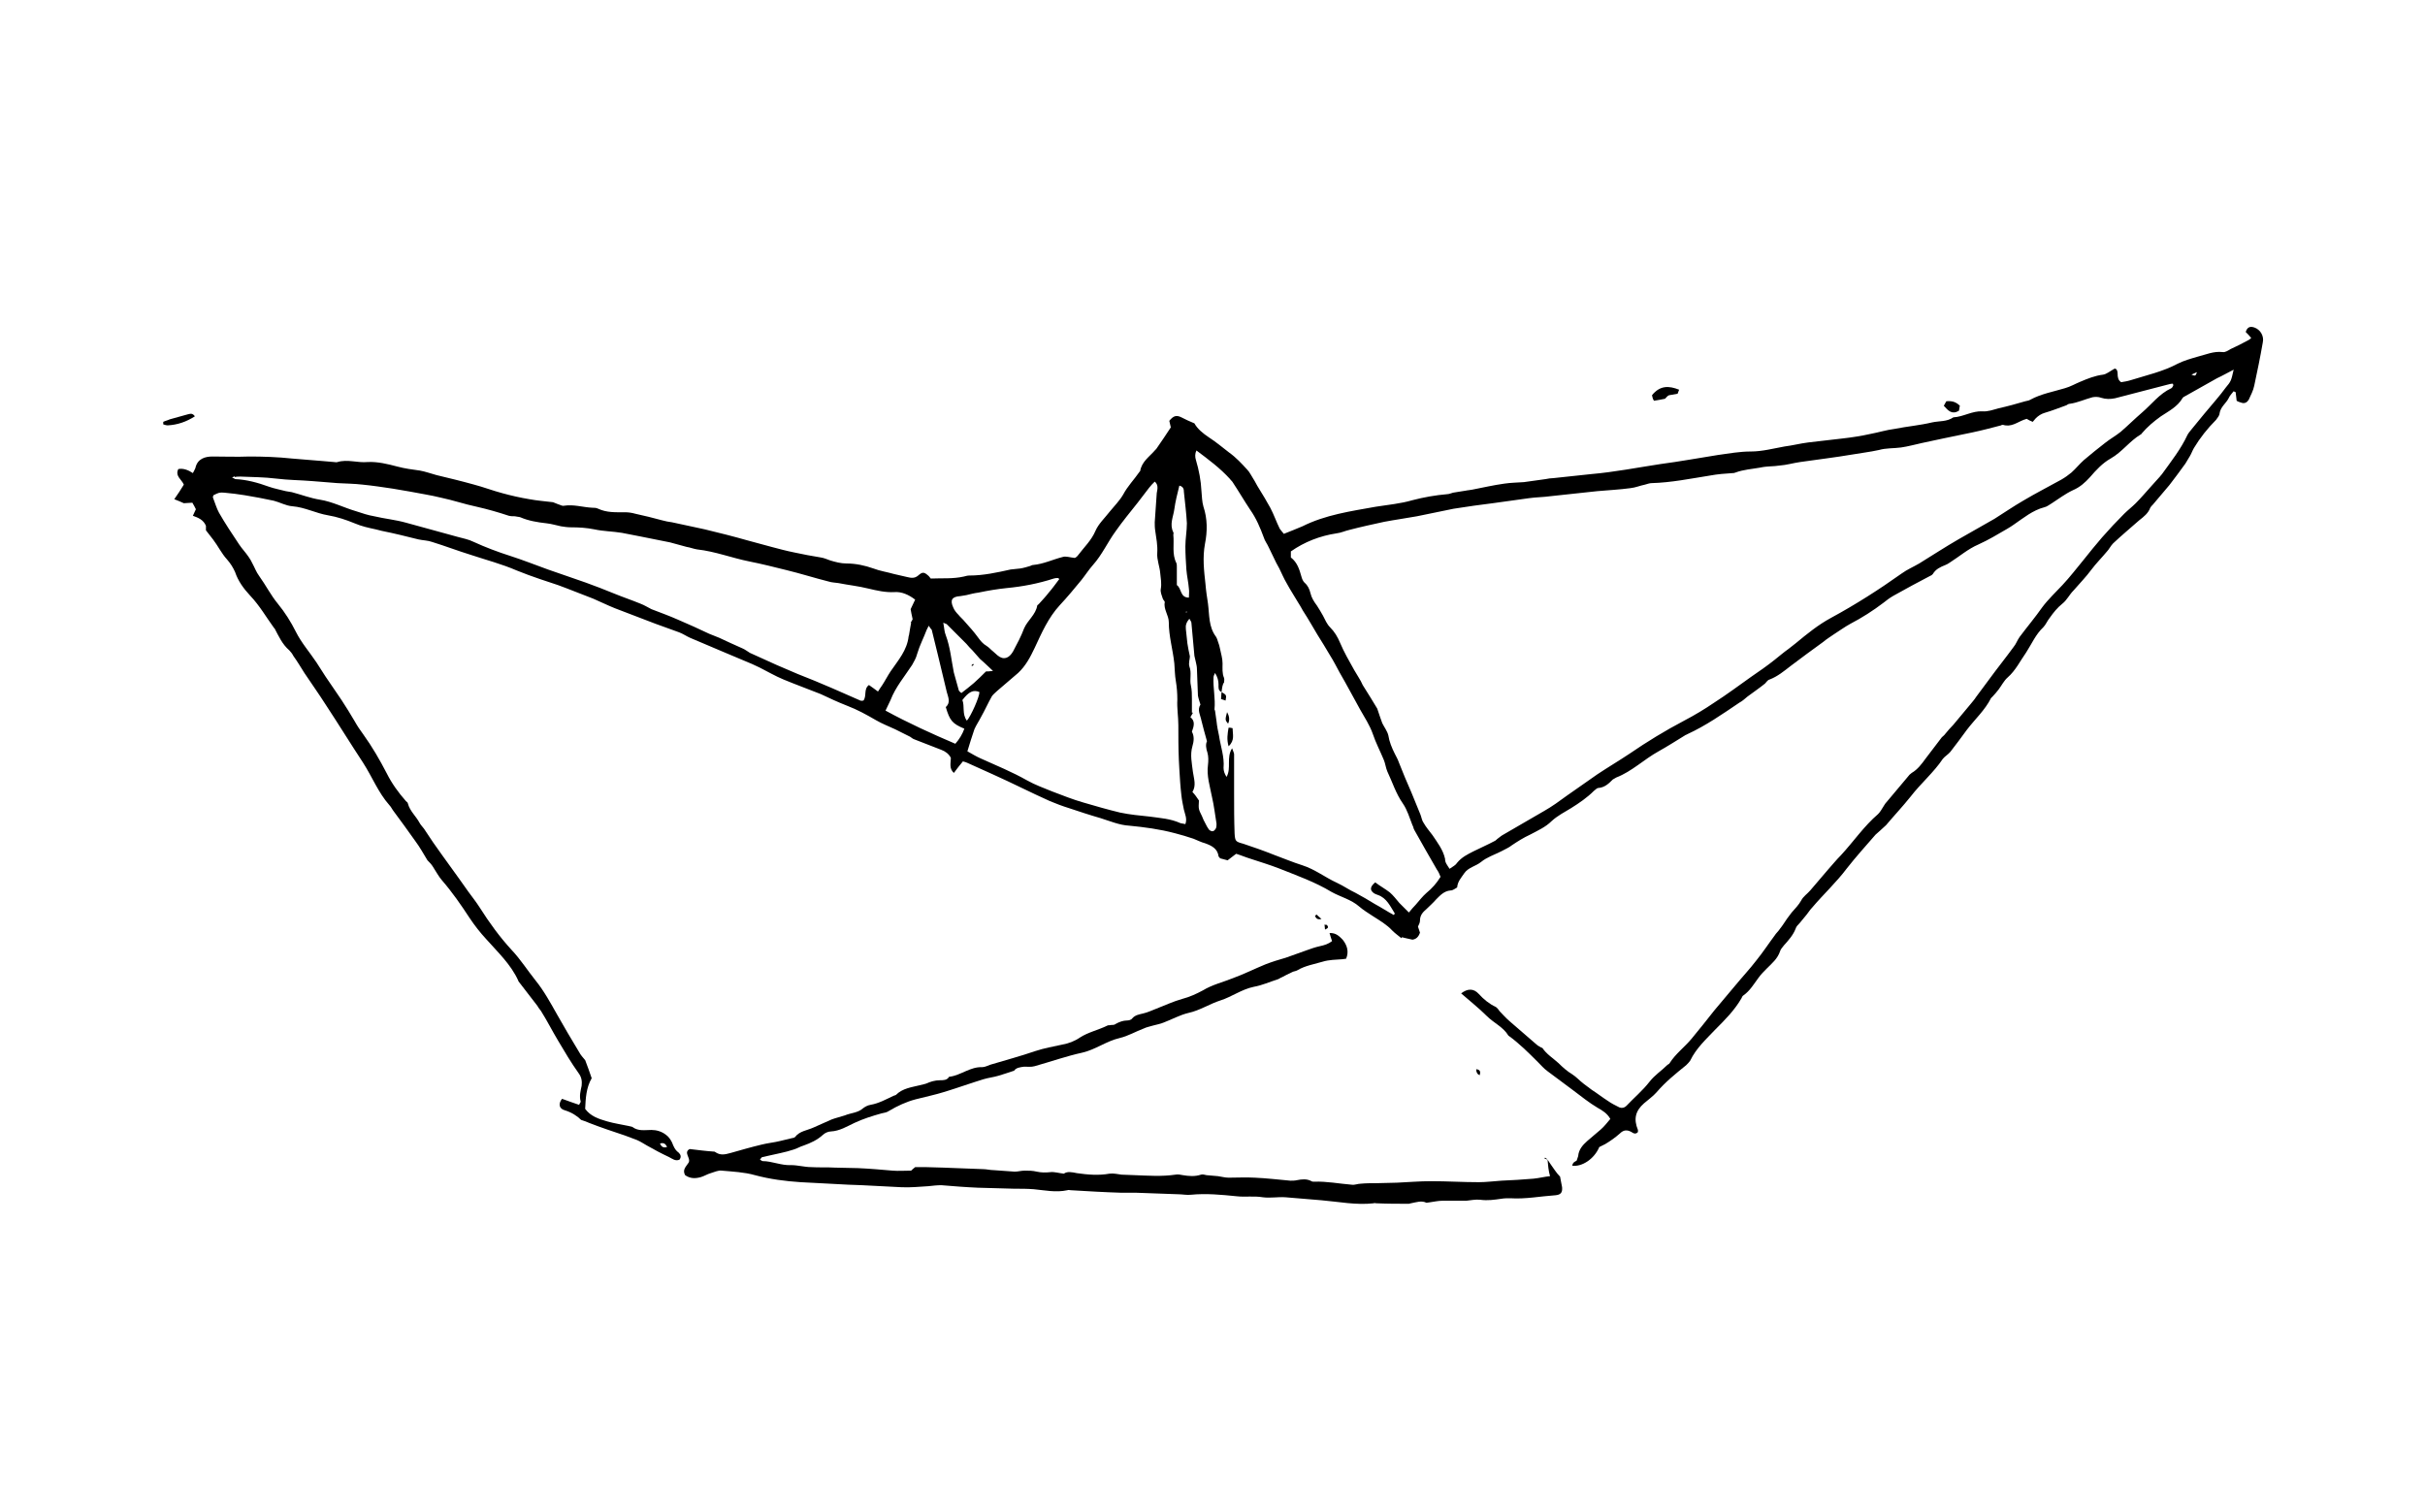 <?xml version="1.0" encoding="utf-8"?>
<!-- Generator: Adobe Illustrator 26.0.2, SVG Export Plug-In . SVG Version: 6.00 Build 0)  -->
<svg version="1.1" id="Layer_1" xmlns="http://www.w3.org/2000/svg" xmlns:xlink="http://www.w3.org/1999/xlink" x="0px" y="0px"
	 viewBox="0 0 482.8 301.1" style="enable-background:new 0 0 482.8 301.1;" xml:space="preserve">
<g>
	<path d="M117.8,214.7c-1.1,1.9-1.2,4-1.3,6.1c1.1,1.5,2.7,2,4.4,2.5c1.4,0.4,2.8,0.6,4.2,0.9c0.3,0.1,0.6,0.1,0.8,0.2
		c1.2,0.9,2.5,0.6,3.8,0.6c1,0,2,0.3,2.8,0.9c0.6,0.4,1,1,1.3,1.6c0.3,0.8,0.6,1.5,1.3,2c0.4,0.4,0.6,0.8,0.2,1.4
		c-0.8,0.4-1.5-0.2-2.1-0.5c-1.5-0.7-3-1.5-4.4-2.3c-0.7-0.4-1.3-0.8-2-1.1c-0.8-0.3-1.6-0.6-2.4-0.9c-2.4-0.8-4.8-1.6-7.1-2.5
		c-0.5-0.2-0.9-0.4-1.6-0.6c-0.8-0.8-1.9-1.5-3.2-1.9c-1.2-0.3-1.4-1.3-0.6-2.3c1.1,0.4,2.2,0.8,3.4,1.2c0.1-0.3,0.4-0.6,0.3-0.7
		c-0.3-1.1,0-2.1,0.2-3.1c0.1-0.9,0-1.7-0.6-2.5c-1.5-2.1-2.8-4.3-4.1-6.5c-1.2-2-2.2-4-3.4-5.9c-0.2-0.3-0.5-0.6-0.7-1
		c-1.2-1.6-2.5-3.2-3.7-4.8c-0.1-0.1-0.1-0.1-0.1-0.2c-1.5-3.3-4.1-5.7-6.4-8.3c-1.2-1.3-2.3-2.7-3.3-4.2c-1.7-2.6-3.5-5.2-5.5-7.5
		c-0.7-0.8-1.2-1.8-1.8-2.7c-0.3-0.5-0.7-0.9-1.1-1.3c-0.8-1.3-1.5-2.6-2.4-3.8c-1.5-2.1-3-4.2-4.5-6.2c-0.2-0.3-0.4-0.7-0.7-1
		c-2.2-2.5-3.4-5.6-5.2-8.4c-2.5-3.8-4.9-7.7-7.4-11.5c-1.4-2.2-2.9-4.3-4.3-6.4c-0.7-1.1-1.4-2.3-2.2-3.4c-0.2-0.4-0.5-0.8-0.8-1.1
		c-1.4-1.2-2.1-2.8-2.9-4.3c0,0,0-0.1-0.1-0.1c-1.6-2.2-2.9-4.5-4.8-6.5c-1.3-1.4-2.4-2.9-3-4.7c-0.4-0.9-0.9-1.7-1.6-2.5
		c-1.1-1.2-1.8-2.7-2.8-4c-0.4-0.5-0.8-1-1.4-1.8c0-0.1,0-0.6,0-0.9c-0.5-1.2-1.5-1.6-2.6-2c0.2-0.5,0.4-0.8,0.6-1.3
		c-0.2-0.4-0.4-0.8-0.7-1.3c-0.6,0-1.2,0.1-1.7,0.1c-0.6-0.3-1.2-0.5-1.9-0.8c0.7-1,1.3-1.9,1.9-2.9c-0.4-1-1.8-1.7-1.1-3.1
		c1-0.2,2,0.2,2.9,0.8c0.2-0.4,0.4-0.7,0.5-1c0.4-1.9,2-2.3,3.4-2.3c2.4,0,4.9,0.1,7.3,0c2.8,0,5.7,0.1,8.5,0.4c2,0.2,4,0.3,6.1,0.5
		c0.8,0.1,1.5,0.1,2.3,0.2c0.2,0,0.5,0.1,0.7,0c2-0.6,4,0.2,6,0c2-0.1,4,0.4,5.9,0.9c1.5,0.4,3,0.6,4.5,0.8c1.1,0.2,2.2,0.6,3.3,0.9
		c2.5,0.6,5,1.2,7.5,1.9c1.9,0.5,3.7,1.2,5.6,1.7c1.8,0.5,3.6,0.9,5.4,1.2c1.6,0.3,3.1,0.4,4.7,0.6c0.3,0.1,0.7,0.3,1,0.4
		c0.4,0.1,0.8,0.4,1.2,0.3c1.9-0.3,3.7,0.3,5.6,0.4c0.4,0,0.8,0,1.2,0.2c1.7,0.8,3.5,0.7,5.3,0.7c0.7,0,1.4,0.1,2.1,0.3
		c1.8,0.4,3.5,0.8,5.3,1.3c0.7,0.2,1.3,0.3,2,0.4c2.2,0.5,4.3,0.9,6.5,1.4c2.9,0.7,5.7,1.4,8.5,2.2c1.6,0.4,3.2,0.9,4.8,1.3
		c1.5,0.4,3,0.8,4.5,1.1c1.8,0.4,3.5,0.7,5.3,1c0.7,0.1,1.3,0.4,1.9,0.6c1,0.3,2.1,0.6,3.2,0.6c1.9,0,3.7,0.4,5.4,1
		c1.3,0.5,2.7,0.7,4.1,1.1c0.9,0.2,1.8,0.4,2.6,0.6c0.8,0.2,1.5,0.3,2.2-0.3c0.9-0.8,1.2-0.7,2.1,0.1c0.2,0.2,0.3,0.4,0.4,0.5
		c2.3-0.1,4.4,0.1,6.6-0.4c0.4-0.1,0.7-0.2,1.1-0.2c2.8,0,5.5-0.6,8.2-1.2c0.6-0.1,1.3-0.1,1.9-0.2c0.7-0.1,1.3-0.3,2-0.5
		c0.2-0.1,0.4-0.2,0.6-0.2c2.1-0.2,3.9-1.1,5.9-1.6c0.6-0.2,1.4,0.1,2.4,0.2c0,0,0.4-0.2,0.6-0.5c1.2-1.6,2.7-3,3.5-4.9
		c0.6-1.4,1.9-2.6,2.9-3.9c0.9-1.1,1.9-2.1,2.6-3.3c0.9-1.7,2.2-3,3.3-4.6c0,0,0.1-0.1,0.1-0.1c0.3-1.9,1.9-2.9,3-4.2
		c0.1-0.1,0.1-0.1,0.2-0.2c1-1.4,1.9-2.8,2.9-4.3c-0.1-0.4-0.2-0.9-0.3-1.3c0.8-1,1.4-1.2,2.4-0.7c0.8,0.4,1.6,0.8,2.6,1.2
		c0.6,1.1,1.7,2,2.9,2.8c1.4,0.9,2.7,2,4,3c1.4,1,2.5,2.2,3.6,3.4c0.5,0.5,0.8,1.2,1.2,1.8c0.4,0.6,0.7,1.3,1.1,1.9
		c0.8,1.3,1.6,2.6,2.3,3.9c0.7,1.3,1.2,2.8,1.9,4.2c0.2,0.3,0.5,0.6,0.8,1c1.3-0.5,2.5-1,3.7-1.5c4.6-2.3,9.6-3,14.6-3.9
		c2.5-0.4,4.9-0.6,7.3-1.3c2.3-0.6,4.6-1,6.9-1.2c0.4,0,0.8-0.2,1.2-0.3c0.8-0.1,1.7-0.3,2.5-0.4c0.4-0.1,0.9-0.1,1.3-0.2
		c2.1-0.4,4.2-0.9,6.4-1.2c1.3-0.2,2.6-0.2,3.9-0.3c1.4-0.2,2.9-0.4,4.3-0.6c0.5-0.1,1.1-0.2,1.6-0.2c2.5-0.3,5-0.5,7.5-0.8
		c4.6-0.4,9.2-1.3,13.8-2c3.8-0.5,7.6-1.2,11.4-1.8c2.2-0.3,4.3-0.7,6.6-0.7c2.2,0,4.5-0.6,6.7-1c1.6-0.2,3.1-0.6,4.7-0.8
		c2.3-0.3,4.6-0.5,6.9-0.8c1.8-0.2,3.7-0.5,5.5-0.9c1.6-0.3,3.2-0.8,4.8-1c2.5-0.5,5-0.7,7.5-1.3c1.4-0.3,2.9-0.1,4.2-1
		c2-0.1,3.7-1.3,5.8-1.2c1,0.1,2.1-0.3,3.2-0.6c1.8-0.4,3.6-0.9,5.3-1.4c0.3-0.1,0.7-0.1,1-0.3c2.2-1.2,4.6-1.6,6.9-2.3
		c1.1-0.3,2.1-0.9,3.1-1.3c1.4-0.6,2.9-1.2,4.5-1.4c0.7-0.1,1.4-0.7,2.3-1.2c0.4,0,0.6,0.4,0.6,1c0,0.7,0.1,1.3,0.7,1.7
		c0.6-0.1,1.3-0.2,1.9-0.4c3.2-1,6.4-1.7,9.4-3.3c1.2-0.6,2.6-1,4-1.4c1.6-0.4,3.1-1.1,4.9-0.9c0.5,0.1,1.1-0.3,1.6-0.6
		c1.1-0.5,2.3-1.1,3.4-1.7c0.2-0.1,0.4-0.2,0.7-0.5c-0.4-0.5-0.7-0.8-1.1-1.2c0.3-0.9,0.8-1.2,1.7-0.9c1.2,0.4,2,1.7,1.7,3
		c-0.5,2.9-1.1,5.8-1.7,8.6c-0.2,1-0.7,1.9-1.1,2.8c-0.3,0.5-0.8,0.8-1.4,0.6c-0.3-0.1-0.7-0.2-1-0.4c-0.1-0.6-0.1-1.1-0.2-1.7
		c-0.1-0.1-0.3-0.1-0.4-0.2c-0.3,0.4-0.8,0.9-1,1.4c-0.5,1-1.6,1.7-1.8,3c0,0.4-0.4,0.9-0.7,1.3c-1.7,1.7-3.2,3.6-4.4,5.6
		c-0.3,0.5-0.5,1.1-0.8,1.6c-0.3,0.5-0.6,1-0.9,1.5c-1.1,1.5-2.1,2.9-3.2,4.3c-1.1,1.3-2.2,2.6-3.3,3.9c-0.2,0.2-0.4,0.4-0.5,0.6
		c-0.4,1.1-1.3,1.8-2.2,2.5c-1.7,1.5-3.5,3-5.2,4.6c-0.5,0.5-0.8,1.2-1.3,1.7c-1,1.2-2.1,2.3-3,3.5c-1.1,1.5-2.4,2.8-3.6,4.2
		c-0.8,0.8-1.3,1.9-2.2,2.6c-1,0.8-1.8,1.8-2.5,2.8c-0.5,0.6-0.8,1.4-1.3,1.9c-1.5,1.4-2.3,3.3-3.4,5c-1.2,1.7-2.1,3.6-3.7,5
		c-0.7,0.6-1.2,1.6-1.8,2.4c-0.4,0.5-0.8,1-1.2,1.4c-0.1,0.1-0.2,0.2-0.3,0.3c-1.2,2.4-3.2,4.2-4.8,6.3c-1.1,1.5-2.2,3-3.3,4.4
		c-0.4,0.5-1.1,0.9-1.5,1.4c-1.8,2.7-4.4,4.9-6.4,7.5c-1.6,2-3.3,3.8-4.9,5.7c-0.4,0.4-0.8,0.7-1.2,1.1c-0.3,0.3-0.6,0.5-0.9,0.8
		c-1.9,2.2-3.9,4.4-5.7,6.7c-2.1,2.8-4.7,5.2-6.9,7.8c-0.4,0.4-0.7,0.9-1.1,1.4c-0.5,0.6-0.9,1.1-1.4,1.7c-0.3,0.3-0.7,0.7-0.8,1.1
		c-0.5,1.3-1.4,2.3-2.3,3.3c-0.3,0.4-0.7,0.8-0.8,1.2c-0.5,1.5-1.6,2.4-2.6,3.4c-0.6,0.6-1.2,1.2-1.7,1.9c-0.9,1.2-1.7,2.6-3,3.5
		c-0.2,0.1-0.3,0.4-0.4,0.6c-1.4,2.4-3.3,4.3-5.2,6.2c-1.8,1.9-3.8,3.7-5,6.2c-0.2,0.3-0.5,0.6-0.8,0.9c-2.1,1.7-4.1,3.3-5.9,5.4
		c-0.7,0.8-1.7,1.5-2.5,2.2c-1.7,1.5-2.1,3.1-1.2,5.3c0,0.1,0,0.3,0,0.4c-0.4,0.5-0.9,0.3-1.3,0c-0.9-0.5-1.6-0.4-2.3,0.3
		c-0.9,0.8-1.9,1.5-2.9,2.1c-0.4,0.2-0.8,0.4-1.2,0.6c-1,2.4-3.5,4-5.4,3.7c0.2-0.6,0.2-0.6,0.9-1c0.1-0.3,0.2-0.6,0.3-0.9
		c0.1-1.3,0.9-2.2,1.8-3c0.9-0.8,1.8-1.5,2.7-2.3c0.7-0.6,1.3-1.4,1.9-2.1c-0.6-1.1-1.6-1.7-2.5-2.2c-1.7-1-3.3-2.3-4.9-3.5
		c-1.7-1.3-3.4-2.5-5.1-3.8c-0.7-0.5-1.3-1.2-1.9-1.8c-1.9-1.9-3.8-3.8-5.9-5.3c-1-1.7-2.9-2.5-4.3-3.9c-1.6-1.6-3.4-3-5.1-4.5
		c1.3-1,2.5-1,3.5,0.1c1,1.1,2.1,2,3.4,2.6c0.3,0.2,0.6,0.6,0.8,0.9c0.6,0.6,1.2,1.3,1.9,1.9c1.7,1.5,3.5,3,5.2,4.5
		c0.3,0.3,0.6,0.5,1,0.7c0.1,0.1,0.3,0.1,0.4,0.2c0.8,1.2,2.1,2,3.2,3c0.8,0.8,1.7,1.6,2.7,2.2c0.8,0.5,1.5,1.3,2.3,1.9
		c0.5,0.4,1.1,0.8,1.6,1.2c1.1,0.7,2.1,1.5,3.2,2.2c0.7,0.5,1.5,0.9,2.3,1.3c0.5,0.2,1,0.1,1.4-0.3c1.5-1.6,3.2-3,4.6-4.8
		c1-1.3,2.4-2.2,3.5-3.3c0.2-0.2,0.4-0.2,0.5-0.4c1.2-1.9,3-3.2,4.4-4.9c1.5-1.8,3-3.7,4.5-5.6c1.4-1.7,2.8-3.3,4.2-5
		c1.4-1.7,2.9-3.3,4.2-5c1.3-1.6,2.4-3.3,3.6-4.9c0.3-0.5,0.8-0.9,1.1-1.4c0.5-0.6,0.9-1.3,1.4-2c0.3-0.4,0.6-0.8,0.9-1.2
		c0.7-0.8,1.4-1.5,1.9-2.4c0.4-0.8,1.2-1.3,1.8-2c1.2-1.4,2.3-2.7,3.5-4.1c0.9-1,1.7-2,2.6-2.9c2.5-2.7,4.6-5.8,7.4-8.2
		c0.4-0.4,0.7-0.9,1-1.4c0.2-0.3,0.4-0.7,0.7-1c1.4-1.7,2.8-3.3,4.2-5c0.2-0.3,0.5-0.6,0.8-0.8c1.2-0.7,2-1.8,2.8-2.9
		c1.1-1.4,2.1-2.8,3.2-4.2c0.2-0.2,0.5-0.4,0.7-0.7c0.5-0.6,1-1.2,1.6-1.8c1.2-1.4,2.3-2.8,3.5-4.2c0.3-0.4,0.7-0.8,1-1.3
		c0.9-1.2,1.7-2.3,2.6-3.5c1.6-2.2,3.3-4.3,4.9-6.5c0.5-0.6,0.7-1.3,1.2-2c1.5-2,3.1-3.9,4.5-5.9c1.2-1.6,2.6-2.9,4-4.4
		c1.5-1.6,2.8-3.3,4.2-5c1.2-1.5,2.4-3,3.7-4.5c1.4-1.6,2.9-3.2,4.4-4.7c0.7-0.7,1.6-1.4,2.3-2.1c1.1-1.1,2.1-2.3,3.1-3.4
		c0.6-0.7,1.2-1.3,1.8-2c0.1-0.2,0.3-0.3,0.4-0.5c1.8-2.5,3.7-4.9,5-7.7c0.2-0.4,0.5-0.7,0.8-1.1c1.6-2,3.3-4,4.9-5.9
		c0.7-0.8,1.3-1.6,1.9-2.4c1.1-1.3,1.1-1.4,1.6-3.6c-1.2,0.6-2.2,1.2-3.3,1.7c-2.1,1.2-4.3,2.4-6.4,3.6c-0.2,0.1-0.4,0.2-0.5,0.4
		c-1,1.7-2.8,2.6-4.3,3.6c-1.4,1-2.7,2.1-3.8,3.4c-0.1,0.1-0.1,0.2-0.2,0.2c-2.2,1.3-3.7,3.5-6,4.8c-1.6,0.9-2.9,2.3-4.1,3.7
		c-1,1.1-2,2-3.4,2.6c-1.5,0.7-2.8,1.7-4.2,2.6c-0.5,0.3-1,0.7-1.5,0.8c-2.3,0.6-4.1,2.1-6,3.4c-0.4,0.3-0.9,0.6-1.4,0.9
		c-1.9,1.1-3.7,2.2-5.7,3.1c-2.1,0.9-3.8,2.4-5.7,3.6c-0.3,0.2-0.6,0.4-0.9,0.5c-1,0.4-1.9,0.8-2.5,1.8c-0.1,0.1-0.3,0.3-0.4,0.3
		c-2.5,1.3-4.9,2.6-7.4,4c-0.7,0.4-1.4,0.9-2,1.4c-2.1,1.6-4.3,3-6.6,4.2c-1.1,0.6-2.2,1.4-3.3,2.1c-0.7,0.5-1.4,0.9-2.1,1.5
		c-2.2,1.6-4.4,3.2-6.5,4.8c-1.3,1-2.6,2.1-4.2,2.7c-0.4,0.1-0.6,0.5-0.9,0.8c-1.1,0.9-2.3,1.7-3.5,2.6c-0.5,0.4-1,0.9-1.6,1.2
		c-3.4,2.3-6.7,4.6-10.4,6.3c-0.1,0.1-0.3,0.1-0.4,0.2c-1.8,1.1-3.5,2.2-5.3,3.2c-2.9,1.6-5.3,4-8.4,5.2c-0.2,0.1-0.5,0.3-0.7,0.4
		c-0.8,0.8-1.6,1.6-2.9,1.7c-0.3,0-0.6,0.4-0.9,0.6c-1.3,1.3-2.9,2.4-4.5,3.4c-1.3,0.8-2.7,1.5-3.9,2.6c-1.2,1.2-2.8,1.9-4.3,2.7
		c-1.3,0.6-2.4,1.3-3.6,2.1c-0.6,0.5-1.4,0.8-2.1,1.2c-1.4,0.7-2.9,1.2-4,2.1c-1.1,0.9-2.6,1.1-3.4,2.3c-0.6,0.9-1.3,1.6-1.4,2.8
		c-0.4,0.2-0.8,0.6-1.3,0.6c-1.3,0.1-2.1,1-2.9,1.8c-0.6,0.7-1.3,1.3-1.9,1.9c-0.7,0.6-1.3,1.2-1.3,2.3c0,0.4-0.2,0.8-0.4,1.2
		c0.1,0.4,0.3,0.8,0.4,1.2c-0.3,0.9-0.8,1.3-1.5,1.4c-0.8-0.2-1.5-0.3-2.1-0.5c0,0.1,0,0.1-0.1,0.2c-0.6-0.5-1.2-0.9-1.8-1.5
		c-1.1-1.2-2.5-2-3.9-2.9c-0.9-0.6-1.9-1.2-2.7-1.9c-1.6-1.4-3.7-1.9-5.5-2.9c-3.3-2-7-3.3-10.5-4.7c-1.8-0.7-3.8-1.3-5.6-1.9
		c-1-0.3-1.9-0.7-2.9-1c-0.6,0.5-1.1,0.8-1.7,1.3c-0.5-0.1-1-0.3-1.5-0.4c-0.1-0.2-0.3-0.3-0.3-0.4c-0.2-1.5-1.3-2.1-2.7-2.6
		c-0.8-0.2-1.5-0.6-2.3-0.9c-1.2-0.4-2.5-0.8-3.7-1.1c-3-0.8-6-1.2-9.1-1.5c-1.9-0.1-3.8-0.9-5.7-1.5c-2.1-0.6-4.2-1.3-6.3-2
		c-1.3-0.4-2.6-0.9-3.8-1.4c-3.8-1.7-7.5-3.6-11.3-5.3c-1.7-0.8-3.4-1.5-5.1-2.3c-0.2-0.1-0.5-0.2-0.9-0.3c-0.6,0.7-1.2,1.5-1.8,2.3
		c-1-0.9-0.6-2-0.6-3c-0.4-0.8-1.1-1.3-1.9-1.6c-1.8-0.7-3.6-1.4-5.4-2.1c-0.3-0.1-0.5-0.3-0.8-0.5c-1-0.5-2-1-3-1.5
		c-1.3-0.6-2.6-1.1-3.8-1.8c-1.9-1.1-3.7-2.1-5.8-2.9c-1.8-0.7-3.5-1.5-5.2-2.3c-2.5-1-5-1.9-7.4-2.9c-1.7-0.7-3.2-1.6-4.8-2.4
		c-0.5-0.2-1-0.5-1.5-0.7c-1.9-0.8-3.8-1.6-5.7-2.4c-2.2-0.9-4.4-1.9-6.6-2.8c-0.7-0.3-1.4-0.8-2.2-1.1c-1.6-0.6-3.1-1.1-4.7-1.7
		c-2.7-1-5.4-2.1-8.1-3.1c-1.5-0.6-2.9-1.3-4.3-1.9c-1.8-0.7-3.6-1.4-5.4-2.1c-0.5-0.2-1.1-0.4-1.6-0.6c-1.2-0.4-2.4-0.8-3.6-1.2
		c-1.5-0.5-3.1-1.1-4.6-1.7c-3-1.3-6.1-2.1-9.1-3.1c-2.6-0.8-5.2-1.8-7.8-2.6c-0.8-0.3-1.8-0.3-2.7-0.5c-2.4-0.6-4.8-1.2-7.3-1.7
		c-0.4-0.1-0.8-0.2-1.2-0.3c-1.4-0.3-2.8-0.6-4.2-1.2c-1.7-0.7-3.5-1.3-5.3-1.6c-2.4-0.4-4.6-1.6-7.1-1.8c-1.3-0.1-2.5-0.8-3.7-1.1
		c-1.9-0.4-3.9-0.8-5.8-1.1c-1.3-0.2-2.7-0.4-4-0.5c-1-0.1-1.2,0-2.2,0.5c0,0.1-0.2,0.3-0.1,0.5c0.4,1,0.7,2.1,1.2,3
		c1.2,2.1,2.6,4.2,4,6.3c0.6,0.9,1.3,1.6,1.9,2.5c0.3,0.4,0.5,0.8,0.7,1.2c0.5,0.9,0.8,1.8,1.4,2.6c1.3,1.8,2.3,3.8,3.7,5.5
		c1.4,1.7,2.6,3.6,3.6,5.6c1.1,2.2,2.7,4,4.1,6.1c0.6,0.9,1.2,1.9,1.8,2.8c1.1,1.6,2.1,3.1,3.2,4.7c0.9,1.4,1.8,2.8,2.6,4.2
		c0.5,0.9,1.1,1.8,1.7,2.6c1.8,2.5,3.3,5.1,4.7,7.8c1,2,2.3,3.8,3.8,5.5c0.2,0.2,0.4,0.3,0.4,0.5c0.4,1.5,1.6,2.5,2.3,3.8
		c0.2,0.4,0.6,0.8,0.9,1.2c0.6,0.9,1.2,1.8,1.8,2.7c2.3,3.3,4.7,6.5,7,9.8c0.8,1.1,1.6,2.1,2.3,3.2c1.9,3,4,5.9,6.4,8.5
		c1.7,1.8,3.1,4,4.7,6c1.7,2.1,3,4.5,4.3,6.8c1.4,2.5,2.9,5,4.4,7.5c0.3,0.6,0.8,1.1,1.2,1.6C117,212.4,117.4,213.5,117.8,214.7z
		 M243.2,137.8c-0.7-0.3-0.6-0.9-0.6-1.5c0-0.8-0.2-1.5-0.7-2.3c-0.2,0.4-0.3,0.7-0.3,0.9c-0.1,2.1,0.4,4.2,0.2,6.3
		c0,0.1,0,0.2,0.1,0.3c0.1,0.7,0.2,1.4,0.3,2.1c0.1,1,0.3,2,0.5,2.9c0.3,2.1,1.1,4.2,0.9,6.4c0,0.6,0.2,1.2,0.6,1.8
		c1-1.8-0.1-3.8,1.1-5.7c0.2,0.6,0.4,0.9,0.4,1.2c0,2.6,0,5.2,0,7.8c0,2.7,0,5.3,0.1,8c0.1,1.5,0.2,1.6,1.7,2
		c2.1,0.7,4.1,1.4,6.1,2.2c1.9,0.7,3.8,1.5,5.7,2.1c2.5,0.8,4.5,2.4,6.9,3.5c1.3,0.6,2.4,1.4,3.7,2c1.3,0.7,2.5,1.4,3.8,2.2
		c1.3,0.7,2.5,1.5,3.8,2.2c0.1-0.1,0.1-0.2,0.2-0.3c-0.9-1.4-1.6-3.1-3.4-3.7c-0.3-0.1-0.5-0.2-0.7-0.3c-0.9-0.6-0.9-1.3,0.2-2.2
		c0.9,0.7,2,1.3,2.9,2c0.7,0.6,1.3,1.4,1.9,2.1c0.6,0.6,1.2,1.2,1.9,1.9c0.5-0.6,0.9-1.1,1.4-1.6c0.7-0.8,1.3-1.6,2.1-2.3
		c1.1-0.9,2-1.9,2.8-3.2c-0.2-0.5-0.4-1-0.7-1.4c-1.5-2.6-3-5.2-4.5-7.9c-0.2-0.3-0.2-0.7-0.4-1c-0.6-1.5-1-3-1.9-4.3
		c-1.4-2-2.1-4.3-3.1-6.4c-0.3-0.7-0.4-1.6-0.7-2.3c-0.7-1.7-1.6-3.4-2.2-5.2c-0.6-1.7-1.6-3.2-2.5-4.8c-1.4-2.5-2.7-5-4.1-7.4
		c-0.6-1.1-1.2-2.3-1.9-3.4c-0.8-1.4-1.7-2.8-2.5-4.1c-0.4-0.7-0.9-1.5-1.3-2.2c-0.5-0.9-1.1-1.8-1.6-2.6c-0.3-0.6-0.7-1.2-1-1.7
		c-0.7-1.2-1.5-2.4-2.2-3.7c-0.6-1-1-2-1.5-3c-0.2-0.4-0.4-0.7-0.6-1.1c-0.5-1-1-2.1-1.5-3.1c-0.3-0.7-0.8-1.3-1-2
		c-0.7-1.9-1.5-3.8-2.7-5.5c-1.2-1.8-2.3-3.7-3.5-5.5c-0.1-0.2-0.4-0.4-0.5-0.6c-2-2.2-4.3-3.9-6.7-5.7c-0.3,0.6-0.3,1.3-0.1,1.9
		c0.6,2,1,4.1,1.1,6.2c0.1,1,0.1,2.1,0.4,3.1c0.8,2.4,0.8,4.9,0.3,7.4c-0.5,2.7-0.2,5.3,0.1,8c0.1,1.3,0.3,2.6,0.5,3.9
		c0.3,2.3,0.1,4.6,1.6,6.6c0.2,0.3,0.3,0.7,0.4,1c0.2,0.5,0.3,0.9,0.4,1.4c0.2,1,0.5,1.9,0.5,2.9c0,1-0.1,2,0.3,2.9
		c0.1,0.3,0,0.6,0,0.9C243.4,136.2,243.3,137,243.2,137.8L243.2,137.8z M288.6,173c0.7-0.5,1.2-0.7,1.5-1.2c0.9-1.1,2.1-1.7,3.3-2.3
		c1.4-0.7,2.8-1.3,4.1-2c0.3-0.1,0.5-0.4,0.8-0.6c0.3-0.2,0.6-0.5,1-0.7c2.7-1.6,5.4-3.1,8.1-4.7c1.6-0.9,3.1-2,4.6-3.1
		c2-1.4,4-2.8,6-4.2c2.1-1.4,4.3-2.7,6.4-4.1c3.5-2.4,7.1-4.6,10.9-6.6c2.1-1.1,4.1-2.3,6-3.6c2.5-1.6,4.9-3.4,7.3-5.1
		c1.6-1.1,3.2-2.2,4.7-3.4c0.9-0.7,1.8-1.5,2.8-2.2c0.5-0.4,0.9-0.7,1.4-1.1c2.3-1.9,4.5-3.7,7.1-5.1c4.8-2.6,9.5-5.6,14-8.8
		c1.1-0.8,2.3-1.3,3.5-2c2.6-1.6,5.2-3.3,7.8-4.8c2.4-1.4,4.8-2.7,7.2-4.1c1.9-1.2,3.8-2.5,5.7-3.6c2.5-1.5,5.1-2.8,7.6-4.2
		c0.7-0.4,1.4-0.9,2-1.4c0.9-0.8,1.6-1.7,2.5-2.5c1.4-1.2,2.8-2.3,4.2-3.4c1-0.8,2.1-1.4,3.1-2.2c1.4-1.2,2.8-2.6,4.2-3.8
		c2-1.7,3.5-3.8,5.9-4.9c0.2-0.1,0.3-0.4,0.4-0.6c0-0.1-0.1-0.2-0.1-0.3c-0.4,0-0.7,0.1-1.1,0.2c-3.5,0.9-6.9,1.8-10.4,2.7
		c-0.9,0.2-1.9,0.2-2.8-0.1c-0.5-0.2-1.2-0.2-1.7-0.1c-1.5,0.4-3,1.1-4.5,1.3c-0.3,0-0.5,0.2-0.7,0.3c-1.4,0.5-2.9,1.1-4.3,1.5
		c-0.7,0.2-1.3,0.6-1.8,1.1c-0.2,0.2-0.4,0.5-0.6,0.7c-0.5-0.2-0.9-0.4-1.2-0.6c-0.2,0.1-0.4,0.1-0.6,0.2c-1.3,0.5-2.5,1.5-4.1,1
		c-0.1,0-0.3,0-0.4,0.1c-1.9,0.5-3.8,1-5.7,1.4c-1.9,0.4-3.9,0.8-5.8,1.2c-1.4,0.3-2.8,0.6-4.2,0.9c-1.4,0.3-2.8,0.7-4.2,0.9
		c-1.5,0.2-3,0.1-4.4,0.5c-1.8,0.4-3.6,0.6-5.3,0.9c-3.5,0.6-7,1-10.4,1.5c-1.4,0.2-2.7,0.6-4.1,0.7c-1.2,0.2-2.5,0.1-3.8,0.4
		c-1.7,0.3-3.4,0.4-5,1c-0.2,0.1-0.4,0.1-0.5,0.1c-1.5,0.1-3,0.2-4.6,0.5c-3.8,0.6-7.7,1.4-11.6,1.5c-0.4,0-0.9,0.2-1.3,0.3
		c-1,0.2-1.9,0.6-2.9,0.7c-2.2,0.3-4.4,0.4-6.6,0.6c-3.1,0.3-6.2,0.7-9.3,1c-1.4,0.2-2.9,0.2-4.3,0.4c-2.4,0.3-4.8,0.7-7.2,1
		c-1.3,0.2-2.5,0.3-3.8,0.5c-1.3,0.2-2.7,0.4-4,0.6c-2.4,0.5-4.9,1-7.3,1.5c-2.2,0.4-4.4,0.7-6.5,1.1c-2.3,0.5-4.6,1-6.9,1.6
		c-0.9,0.2-1.7,0.6-2.6,0.7c-3.3,0.5-6.4,1.7-9.1,3.6c0,0.4,0,0.8,0,1.2c1.3,1,1.7,2.4,2.1,3.8c0.1,0.4,0.3,0.9,0.6,1.2
		c0.7,0.6,1,1.3,1.2,2.1c0.2,0.9,0.7,1.7,1.3,2.5c0.4,0.6,0.8,1.3,1.2,2c0.4,0.8,0.8,1.7,1.4,2.3c0.9,0.9,1.5,1.9,2,3.1
		c0.8,1.9,1.8,3.6,2.8,5.4c0.3,0.5,0.6,1,0.9,1.5c0.3,0.5,0.6,1,0.8,1.5c1.1,1.7,2.1,3.4,2.9,4.7c0.4,1.2,0.7,2.1,1,2.9
		c0.4,0.8,1,1.6,1.2,2.4c0.2,1.3,0.7,2.5,1.3,3.7c0.3,0.6,0.6,1.1,0.8,1.7c0.8,2,1.6,4,2.5,6c0.6,1.5,1.2,2.9,1.8,4.4
		c0.2,0.5,0.3,1.2,0.6,1.6c0.5,0.9,1.2,1.7,1.8,2.5c1,1.5,2.1,2.9,2.5,4.7C287.7,171.8,288.1,172.2,288.6,173z M229.9,95.9
		c-0.4,0.4-0.8,0.8-1.1,1.2c-0.8,1-1.5,2-2.3,3c-1.5,1.9-3,3.7-4.4,5.7c-1.6,2.2-2.7,4.7-4.5,6.7c-0.8,0.9-1.5,2-2.3,3
		c-1.4,1.7-2.8,3.4-4.3,5c-2.3,2.5-3.6,5.5-5,8.5c-0.9,1.9-1.8,3.6-3.3,5c-1.4,1.2-2.8,2.4-4.2,3.6c-0.3,0.3-0.7,0.6-1,1
		c-0.8,1.4-1.4,2.8-2.2,4.2c-0.4,0.8-0.9,1.5-1.3,2.4c-0.5,1.4-0.9,2.8-1.4,4.4c0.9,0.5,1.7,1,2.6,1.4c3.1,1.4,6.3,2.7,9.3,4.4
		c1.6,0.9,3.3,1.5,5,2.2c2.1,0.8,4.1,1.6,6.2,2.2c2.4,0.7,4.8,1.4,7.3,2c1.9,0.4,3.9,0.6,5.9,0.8c2.1,0.3,4.1,0.4,6.1,1.3
		c0.3,0.1,0.7,0.1,1,0.2c0.4-1.1-0.1-2-0.3-2.9c-0.2-1-0.4-1.9-0.5-2.9c-0.2-1.7-0.3-3.4-0.4-5.1c0-0.6-0.1-1.3-0.1-1.9
		c-0.1-2.3-0.1-4.6-0.1-6.9c0-1.7-0.3-3.4-0.2-5.1c0-1.3-0.1-2.5-0.3-3.7c-0.2-1.1-0.2-2.3-0.3-3.5c-0.3-2.8-1.1-5.4-1.1-8.2
		c0-1.4-1.1-2.6-0.8-4c0-0.2-0.3-0.4-0.4-0.7c-0.2-0.6-0.5-1.3-0.4-1.9c0.2-1.1,0-2.1-0.1-3.1c-0.1-1.4-0.7-2.7-0.6-4.1
		c0.1-1.5-0.2-3-0.4-4.4c-0.1-0.6-0.1-1.2-0.1-1.7c0.1-1.9,0.3-3.9,0.4-5.8C230.5,97.2,230.6,96.5,229.9,95.9z M46.2,95.1
		c0.3,0.1,0.5,0.2,0.6,0.3c2.3,0.1,4.5,0.7,6.7,1.5c1.1,0.4,2.3,0.6,3.4,0.9c0.4,0.1,0.8,0.1,1.2,0.2c1.9,0.5,3.7,1.2,5.6,1.5
		c2.5,0.4,4.8,1.6,7.2,2.3c1.2,0.4,2.4,0.8,3.6,1c2.1,0.5,4.3,0.7,6.4,1.3c3.4,0.9,6.8,1.9,10.2,2.8c1.1,0.3,2.2,0.5,3.2,1
		c2.4,1.1,4.8,2,7.3,2.8c2.5,0.8,5,1.8,7.5,2.7c2.5,0.9,5,1.7,7.5,2.6c1.9,0.7,3.8,1.4,5.7,2.2c1.7,0.7,3.5,1.3,5.2,2
		c0.8,0.3,1.4,0.7,2.2,1.1c1.8,0.7,3.5,1.3,5.3,2.1c2.1,0.9,4.1,1.8,6.2,2.8c0.7,0.3,1.3,0.5,2,0.8c1.5,0.7,3,1.4,4.6,2.1
		c0.5,0.2,1,0.6,1.5,0.9c1.8,0.8,3.5,1.6,5.3,2.4c1.4,0.6,2.8,1.2,4.2,1.8c2.3,0.9,4.5,1.8,6.8,2.8c1.9,0.8,3.8,1.7,5.7,2.5
		c0.2,0.1,0.4,0,0.6,0c0.7-0.9,0-2.3,1.1-3.1c0.6,0.4,1.1,0.8,1.8,1.3c0.3-0.5,0.6-0.9,0.8-1.2c0.6-0.9,1.1-1.9,1.7-2.8
		c1.5-2.2,3.3-4.2,3.6-7c0-0.1,0.1-0.2,0.1-0.4c0.1-0.8,0.3-1.6,0.4-2.3c0,0-0.1,0-0.1,0c0.2-0.3,0.3-0.5,0.4-0.7
		c-0.2-0.8-0.3-1.5-0.4-2c0.4-0.8,0.6-1.3,0.9-1.9c-1.3-1-2.7-1.6-4.1-1.5c-1.8,0.1-3.5-0.3-5.2-0.7c-2-0.5-4-0.7-6-1.1
		c-0.6-0.1-1.3-0.1-1.9-0.3c-2.8-0.7-5.6-1.6-8.5-2.3c-2.4-0.6-4.8-1.2-7.3-1.7c-3.5-0.7-6.8-2-10.4-2.4c-0.7-0.1-1.4-0.4-2.1-0.5
		c-1.1-0.3-2.2-0.6-3.3-0.9c-2-0.4-4-0.8-6-1.2c-1.2-0.2-2.4-0.5-3.6-0.7c-1.8-0.3-3.7-0.3-5.5-0.7c-1.5-0.3-3-0.4-4.6-0.4
		c-0.7,0-1.4-0.1-2-0.2c-1-0.2-1.9-0.5-2.9-0.6c-1.8-0.2-3.6-0.5-5.2-1.2c-0.3-0.1-0.7-0.1-1.1-0.2c-0.4,0-0.8,0-1.2-0.1
		c-2.1-0.7-4.2-1.3-6.4-1.8c-2.4-0.5-4.7-1.3-7.1-1.8c-2-0.5-4.1-0.8-6.1-1.2c-1.2-0.2-2.3-0.4-3.5-0.6c-2-0.3-4-0.6-6-0.8
		c-1.7-0.2-3.3-0.2-5-0.3c-1.7-0.1-3.3-0.3-5-0.4c-2.4-0.2-4.8-0.2-7.2-0.5c-2.4-0.3-4.8-0.3-7.1-0.4c-0.4,0-0.8,0-1.2,0.1
		C46.8,94.7,46.6,94.9,46.2,95.1z M210.9,115.3c-0.1-0.1-0.2-0.2-0.3-0.2c-0.3,0-0.5,0-0.8,0.1c-3.1,1-6.2,1.6-9.4,1.9
		c-1.9,0.2-3.7,0.5-5.6,0.9c-0.8,0.1-1.6,0.3-2.4,0.5c-0.4,0.1-0.8,0.1-1.2,0.2c-1.7,0.1-2.1,0.8-1.4,2.3c0.2,0.5,0.6,1,1,1.4
		c0.4,0.5,0.9,0.9,1.3,1.4c0.9,1,1.8,2,2.6,3.1c0.5,0.7,1,1.3,1.7,1.7c0.5,0.3,0.9,0.8,1.3,1.1c0.3,0.3,0.6,0.5,0.9,0.8
		c1.2,1,2.3,0.6,3.1-0.8c0.8-1.5,1.6-3,2.2-4.6c0.7-1.6,2.3-2.7,2.6-4.5c0-0.1,0.2-0.2,0.3-0.3c0.7-0.8,1.4-1.5,2-2.3
		C209.6,117.1,210.2,116.2,210.9,115.3z M184.9,124.6c-0.2,0.4-0.3,0.6-0.4,0.8c-0.6,1.6-1.4,3.1-1.9,4.8c-0.2,0.8-0.6,1.5-1,2.2
		c-1.5,2.3-3.3,4.4-4.3,7c-0.3,0.6-0.6,1.3-1,2.1c4.6,2.5,9.2,4.6,13.9,6.6c0.8-0.9,1.4-1.9,1.8-3c-2.4-1-2.9-1.6-3.7-4.3
		c1-0.9,0.5-1.9,0.2-3c-0.6-2.5-1.2-5-1.8-7.5c-0.4-1.6-0.8-3.2-1.2-4.9C185.4,125.3,185.3,125.2,184.9,124.6z M238.7,159.4
		c-0.1,1.7-0.1,1.7,0.6,3.1c0.2,0.5,0.4,1,0.7,1.5c0.2,0.4,0.4,0.8,0.7,1.2c0.2,0.2,0.6,0.4,0.8,0.3c0.2,0,0.5-0.4,0.6-0.6
		c0.1-0.3,0.1-0.6,0.1-0.9c-0.3-1.8-0.5-3.6-0.9-5.3c-0.4-2.1-1.1-4.2-0.8-6.4c0.1-0.8,0.1-1.7-0.1-2.4c-0.3-0.9-0.4-1.7-0.1-2.3
		c-0.4-1.5-0.8-2.8-1.1-4.1c-0.2-1.1-0.9-2.1-0.2-3.2c-0.2-0.7-0.4-1.2-0.5-1.8c-0.1-1.8-0.1-3.5-0.2-5.3c0-0.4-0.1-0.9-0.2-1.3
		c-0.1-0.4-0.2-0.9-0.3-1.3c-0.2-2.2-0.4-4.4-0.6-6.6c0-0.2-0.2-0.4-0.4-0.8c-0.6,0.7-0.8,1.3-0.7,2.1c0.1,0.9,0.2,1.9,0.3,2.8
		c0.1,0.8,0.3,1.6,0.5,2.6c0,0.5-0.3,1.3-0.1,2c0.5,1.3,0,2.6,0.3,3.8c0.2,0.9,0.2,1.8,0.2,2.7c0,0.9,0,1.8,0,2.7c0.1,0,0.1,0,0.2,0
		c-0.1,0.3-0.3,0.5-0.5,0.9c1,0.8,0.7,1.8,0.3,2.9c0.5,0.9,0.4,1.9,0.1,2.9c-0.5,1.7-0.1,3.4,0.1,5.1c0.2,1.4,0.7,2.7-0.1,4
		C237.9,158.2,238.3,158.8,238.7,159.4z M191.4,138c0.9-0.7,1.7-1.3,2.5-2c0.8-0.7,1.6-1.5,2.4-2.3c0.3,0,0.6,0,1.4-0.1
		c-0.7-0.7-1.2-1.1-1.7-1.6c-0.3-0.3-0.6-0.5-0.9-0.8c-0.5-0.6-1-1.1-1.5-1.7c-0.4-0.4-0.8-0.8-1.2-1.3c-1.3-1.3-2.6-2.6-3.9-3.9
		c-0.1-0.1-0.3-0.1-0.7-0.3c0.2,1,0.2,1.8,0.5,2.5c0.9,2.4,1.1,4.9,1.6,7.4c0.3,1.2,0.7,2.4,1,3.6C191,137.7,191.2,137.8,191.4,138z
		 M234.8,96.7c-0.4,1.6-0.8,3.2-1,4.7c-0.2,1.5-1,3-0.2,4.6c0.1,0.1,0,0.4,0,0.5c0.2,1.9-0.3,3.8,0.6,5.6c0.1,0.2,0.1,0.5,0.1,0.8
		c0,1.2,0,2.4,0,3.6c1,0.7,0.6,2.5,2.4,2.5c0-0.6,0.1-1.2,0-1.8c-0.1-1.3-0.4-2.5-0.5-3.8c-0.1-1.5-0.2-3.1-0.2-4.6
		c0-1.5,0.3-3.1,0.3-4.6c-0.1-2.1-0.4-4.2-0.6-6.3C235.7,97.6,235.7,96.9,234.8,96.7z M191.6,139.4c0.5,1.2-0.1,2.8,0.9,4.1
		c0.8-0.9,2.5-4.7,2.5-5.7C193.8,137.3,192.9,137.7,191.6,139.4z M131.4,227.7c0.3,0.7,0.7,0.9,1.4,0.7
		C132.5,227.7,132.1,227.5,131.4,227.7z M437.4,74.1c-0.3,0.1-0.6,0.3-1.1,0.5C437.1,74.9,437.1,74.9,437.4,74.1z M236.3,121.9
		c0-0.1-0.1-0.1-0.1-0.2c0,0.1-0.1,0.1-0.1,0.2c0,0,0.1,0.1,0.1,0.1C236.2,122,236.2,121.9,236.3,121.9z"/>
	<path d="M308.1,230.9c0.2,0.3,0.4,0.6,0.6,0.9c0.6,0.8,1.1,1.7,1.9,2.5c0.1,0.7,0.3,1.4,0.4,2.1c0.1,1.1-0.3,1.5-1.3,1.6
		c-3,0.2-6,0.8-9,0.6c-0.6,0-1.2,0-1.8,0.1c-1.4,0.2-2.7,0.4-4.2,0.2c-0.9-0.1-1.9,0.1-2.8,0.2c-1.6,0-3.2,0-4.8,0
		c-0.8,0-1.6,0.2-2.4,0.3c-0.2,0-0.5,0.1-0.7,0.1c-1-0.5-2-0.1-3.1,0.1c-0.1,0-0.3,0.1-0.4,0.1c-2.2,0-4.3,0-6.5-0.1
		c-0.2,0-0.4-0.1-0.5,0c-3.5,0.4-6.9-0.3-10.4-0.6c-2.4-0.2-4.8-0.4-7.2-0.6c-1.5-0.1-3,0.2-4.5,0c-1.8-0.3-3.5,0-5.2-0.2
		c-3-0.3-6-0.6-9.1-0.3c-0.8,0.1-1.7-0.1-2.6-0.1c-2.8-0.1-5.5-0.2-8.3-0.3c-1,0-2,0-3,0c-3.3-0.1-6.7-0.3-10-0.5
		c-0.2,0-0.5-0.1-0.7,0c-2.3,0.5-4.5,0-6.7-0.2c-1.3-0.1-2.6-0.1-3.9-0.1c-2.4-0.1-4.8-0.1-7.2-0.2c-2.4-0.1-4.9-0.3-7.3-0.5
		c-0.8,0-1.7,0.1-2.6,0.2c-1.8,0.1-3.6,0.3-5.4,0.2c-2.6-0.1-5.2-0.3-7.8-0.4c-0.9,0-1.8-0.1-2.7-0.1c-3.2-0.2-6.3-0.3-9.5-0.5
		c-3.1-0.2-6.1-0.6-9.1-1.4c-2.1-0.6-4.4-0.7-6.6-0.9c-0.7-0.1-1.5,0.3-2.2,0.5c-0.7,0.2-1.3,0.6-2,0.8c-1.1,0.3-2.1,0.3-3.1-0.4
		c-0.6-1.1,0.2-1.7,0.7-2.5c0.5-0.9-1.1-2,0.2-2.7c1.7,0.2,3.2,0.4,4.7,0.5c0.1,0,0.3,0,0.4,0.1c1,0.7,1.9,0.5,3,0.2
		c2.1-0.6,4.2-1.2,6.3-1.7c1.2-0.3,2.4-0.4,3.6-0.7c0.8-0.2,1.7-0.4,2.5-0.6c0.2,0,0.4-0.1,0.5-0.2c0.9-1.2,2.4-1.3,3.7-1.9
		c1.2-0.5,2.4-1.1,3.6-1.6c0.8-0.3,1.7-0.5,2.6-0.8c1.2-0.5,2.6-0.5,3.6-1.4c0.4-0.3,0.9-0.6,1.5-0.7c1.7-0.3,3.1-1.1,4.6-1.8
		c0.2-0.1,0.4-0.1,0.5-0.2c1.3-1.3,3.1-1.5,4.7-1.9c0.4-0.1,0.8-0.2,1.2-0.3c0.9-0.4,1.8-0.7,2.9-0.7c0.6,0,1.3,0,1.7-0.6
		c0-0.1,0.1-0.1,0.2-0.1c2.2-0.3,4.1-2,6.4-1.9c0.6,0,1.1-0.3,1.7-0.5c3-0.9,6-1.7,8.9-2.7c1.8-0.6,3.6-0.9,5.4-1.3
		c1.2-0.2,2.5-0.7,3.5-1.4c1.7-1.1,3.7-1.5,5.5-2.4c0.2-0.1,0.4,0,0.7-0.1c0.3,0,0.7,0,0.9-0.2c0.7-0.4,1.5-0.7,2.3-0.7
		c0.3,0,0.8-0.1,1-0.4c0.6-0.7,1.4-0.8,2.2-1c0.9-0.2,1.7-0.6,2.5-0.9c1.8-0.7,3.5-1.5,5.3-2c1.5-0.4,2.8-1,4.1-1.7
		c1.8-1.1,3.9-1.6,5.9-2.4c2.2-0.8,4.4-1.9,6.6-2.8c1.3-0.5,2.6-0.9,4-1.3c1.4-0.5,2.8-1,4.2-1.5c0.8-0.3,1.7-0.6,2.6-0.8
		c0.9-0.2,1.6-0.4,2.4-1c-0.2-0.5-0.3-1-0.5-1.6c1.3-0.1,2,0.7,2.6,1.3c0.9,1.1,1.3,2.4,0.7,3.8c-0.2,0-0.5,0.1-0.7,0.1
		c-1.3,0.1-2.7,0.1-4,0.5c-1.7,0.5-3.5,0.8-5,1.7c-0.3,0.2-0.8,0.2-1.1,0.4c-0.7,0.3-1.4,0.7-2,1c-0.3,0.1-0.5,0.3-0.8,0.4
		c-1.6,0.5-3.1,1.2-4.8,1.5c-2.4,0.5-4.4,2-6.6,2.7c-2.2,0.7-4.1,2-6.4,2.5c-1.7,0.4-3.3,1.3-4.9,1.9c-0.7,0.3-1.4,0.4-2.1,0.6
		c-0.6,0.2-1.3,0.3-1.9,0.6c-1.6,0.6-3.1,1.5-4.8,1.9c-2.6,0.6-4.8,2.3-7.4,2.9c-3.2,0.7-6.3,1.8-9.5,2.7c-0.7,0.2-1.4,0.1-2.1,0.1
		c-0.8,0.1-1.6,0.2-2,0.8c-1.2,0.4-2.1,0.7-3.1,1c-1,0.3-2,0.4-3,0.7c-2.6,0.8-5.1,1.7-7.7,2.5c-1.9,0.6-3.9,1-5.8,1.5
		c-1.9,0.5-3.6,1.3-5.3,2.3c-0.4,0.3-1,0.4-1.5,0.5c-1.8,0.5-3.7,1.1-5.4,1.9c-1.5,0.7-2.9,1.6-4.7,1.7c-0.5,0-1.2,0.3-1.6,0.7
		c-1.1,1-2.4,1.6-3.8,2.1c-0.7,0.2-1.3,0.6-2,0.8c-0.9,0.3-1.7,0.5-2.6,0.7c-1.2,0.3-2.4,0.5-3.6,0.8c-0.2,0-0.3,0.3-0.5,0.5
		c0.2,0.1,0.4,0.3,0.5,0.3c1.9,0,3.7,0.9,5.7,0.8c1.3,0,2.7,0.4,4,0.4c1.6,0.1,3.1,0,4.7,0.1c1.5,0,3.1,0.1,4.6,0.1
		c2.3,0.1,4.6,0.3,6.9,0.5c1.2,0.1,2.3,0,3.7,0c0.1-0.1,0.4-0.4,0.8-0.7c0.7,0,1.4,0,2.1,0c1.2,0,2.3,0.1,3.5,0.1
		c0.9,0,1.7,0.1,2.6,0.1c1.8,0.1,3.5,0.1,5.3,0.2c0.7,0,1.4,0.2,2.1,0.2c1.4,0.1,2.8,0.2,4.2,0.3c0.7,0,1.3-0.2,2-0.2
		c0.8,0,1.6,0,2.4,0.2c0.9,0.2,1.8,0.2,2.7,0.1c0.8-0.1,1.7,0.2,2.7,0.3c0.7-0.5,1.6-0.3,2.6-0.1c2.1,0.3,4.3,0.5,6.5,0.1
		c0.8-0.1,1.6,0.1,2.4,0.2c0.9,0,1.7,0.1,2.6,0.1c2.7,0.1,5.4,0.3,8.1-0.1c0.5-0.1,1,0,1.5,0.1c1.2,0.2,2.4,0.3,3.6-0.1
		c0.3-0.1,0.7,0,1.1,0.1c0.8,0.1,1.5,0.1,2.3,0.2c0.7,0.1,1.4,0.3,2.1,0.3c1.7,0,3.5-0.1,5.2,0c2.4,0.1,4.8,0.4,7.1,0.6
		c0.4,0,0.9,0,1.3-0.1c1-0.2,2-0.3,2.9,0.2c0.1,0.1,0.4,0.1,0.5,0.1c2.5-0.1,5,0.4,7.5,0.6c0.6,0.1,1.2-0.2,1.8-0.2
		c1-0.1,2.1-0.1,3.1-0.1c1.4,0,2.7-0.1,4.1-0.1c2.3-0.1,4.5-0.3,6.8-0.3c3.2,0,6.3,0.2,9.5,0.2c1.5,0,3-0.2,4.5-0.3
		c2.1-0.1,4.2-0.2,6.4-0.4c1.1-0.1,2.2-0.4,3.3-0.5C308.3,233.2,308.2,232,308.1,230.9L308.1,230.9z"/>
	<path d="M328.9,78.7c1.6-2,3.4-1.9,5.4-1.1c-0.1,0.3-0.2,0.5-0.3,0.8c-0.6,0.1-1.2,0.2-1.7,0.3c-0.3,0.1-0.5,0.4-0.8,0.7
		c-0.6,0.1-1.4,0.3-2.2,0.4C329,79.4,329,79,328.9,78.7z"/>
	<path d="M32.5,84c0.4-0.2,0.9-0.3,1.3-0.5c1.2-0.3,2.4-0.7,3.6-1c0.5-0.1,0.9-0.3,1.4,0.4c-1.7,1.1-3.5,1.7-5.4,1.8
		c-0.3,0-0.6-0.1-0.9-0.2C32.5,84.3,32.5,84.1,32.5,84z"/>
	<path d="M387,80.8c0.2-0.4,0.4-0.7,0.5-0.9c1.1-0.1,1.9,0.1,2.7,0.9c-0.1,0.3-0.1,0.7-0.2,1C388.6,82.6,387.9,81.8,387,80.8z"/>
	<path d="M293.9,212.9c0.8,0.1,0.9,0.5,0.7,1.2C294.1,213.9,293.9,213.5,293.9,212.9z"/>
	<path d="M262.1,182.1c0.3,0.3,0.6,0.5,1,0.9c-1,0.2-1.1-0.3-1.3-0.6C261.9,182.3,262,182.2,262.1,182.1z"/>
	<path d="M263.8,185.1c0-0.4-0.1-0.7-0.1-1c0.2,0.1,0.4,0,0.5,0.1C264.5,184.6,264.5,184.8,263.8,185.1z"/>
	<path d="M308.1,230.9c-0.2-0.1-0.4-0.1-0.6-0.2c0-0.1,0.1-0.1,0.1-0.2C307.8,230.6,308,230.8,308.1,230.9L308.1,230.9z"/>
	<path d="M244.6,144.9c0.3,0,0.5,0,0.8,0.1c0,1.2,0.5,2.4-0.8,3.6C244.2,147.2,244.4,146.1,244.6,144.9z"/>
	<path d="M243.2,137.8c1,0.6,1,0.6,0.8,1.7c-0.3-0.1-0.5-0.2-0.9-0.3C243.1,138.6,243.2,138.2,243.2,137.8
		C243.2,137.8,243.2,137.8,243.2,137.8z"/>
	<path d="M244.3,141.8c0.4,0.7,0.6,1.5,0.2,2.3C243.9,143.4,243.9,143.3,244.3,141.8z"/>
	<path d="M193.4,132.5c0.1-0.1,0.2-0.2,0.3-0.3c0.1,0,0.1,0.1,0.2,0.1c-0.1,0.1-0.2,0.2-0.3,0.3
		C193.5,132.6,193.5,132.6,193.4,132.5z"/>
</g>
</svg>

